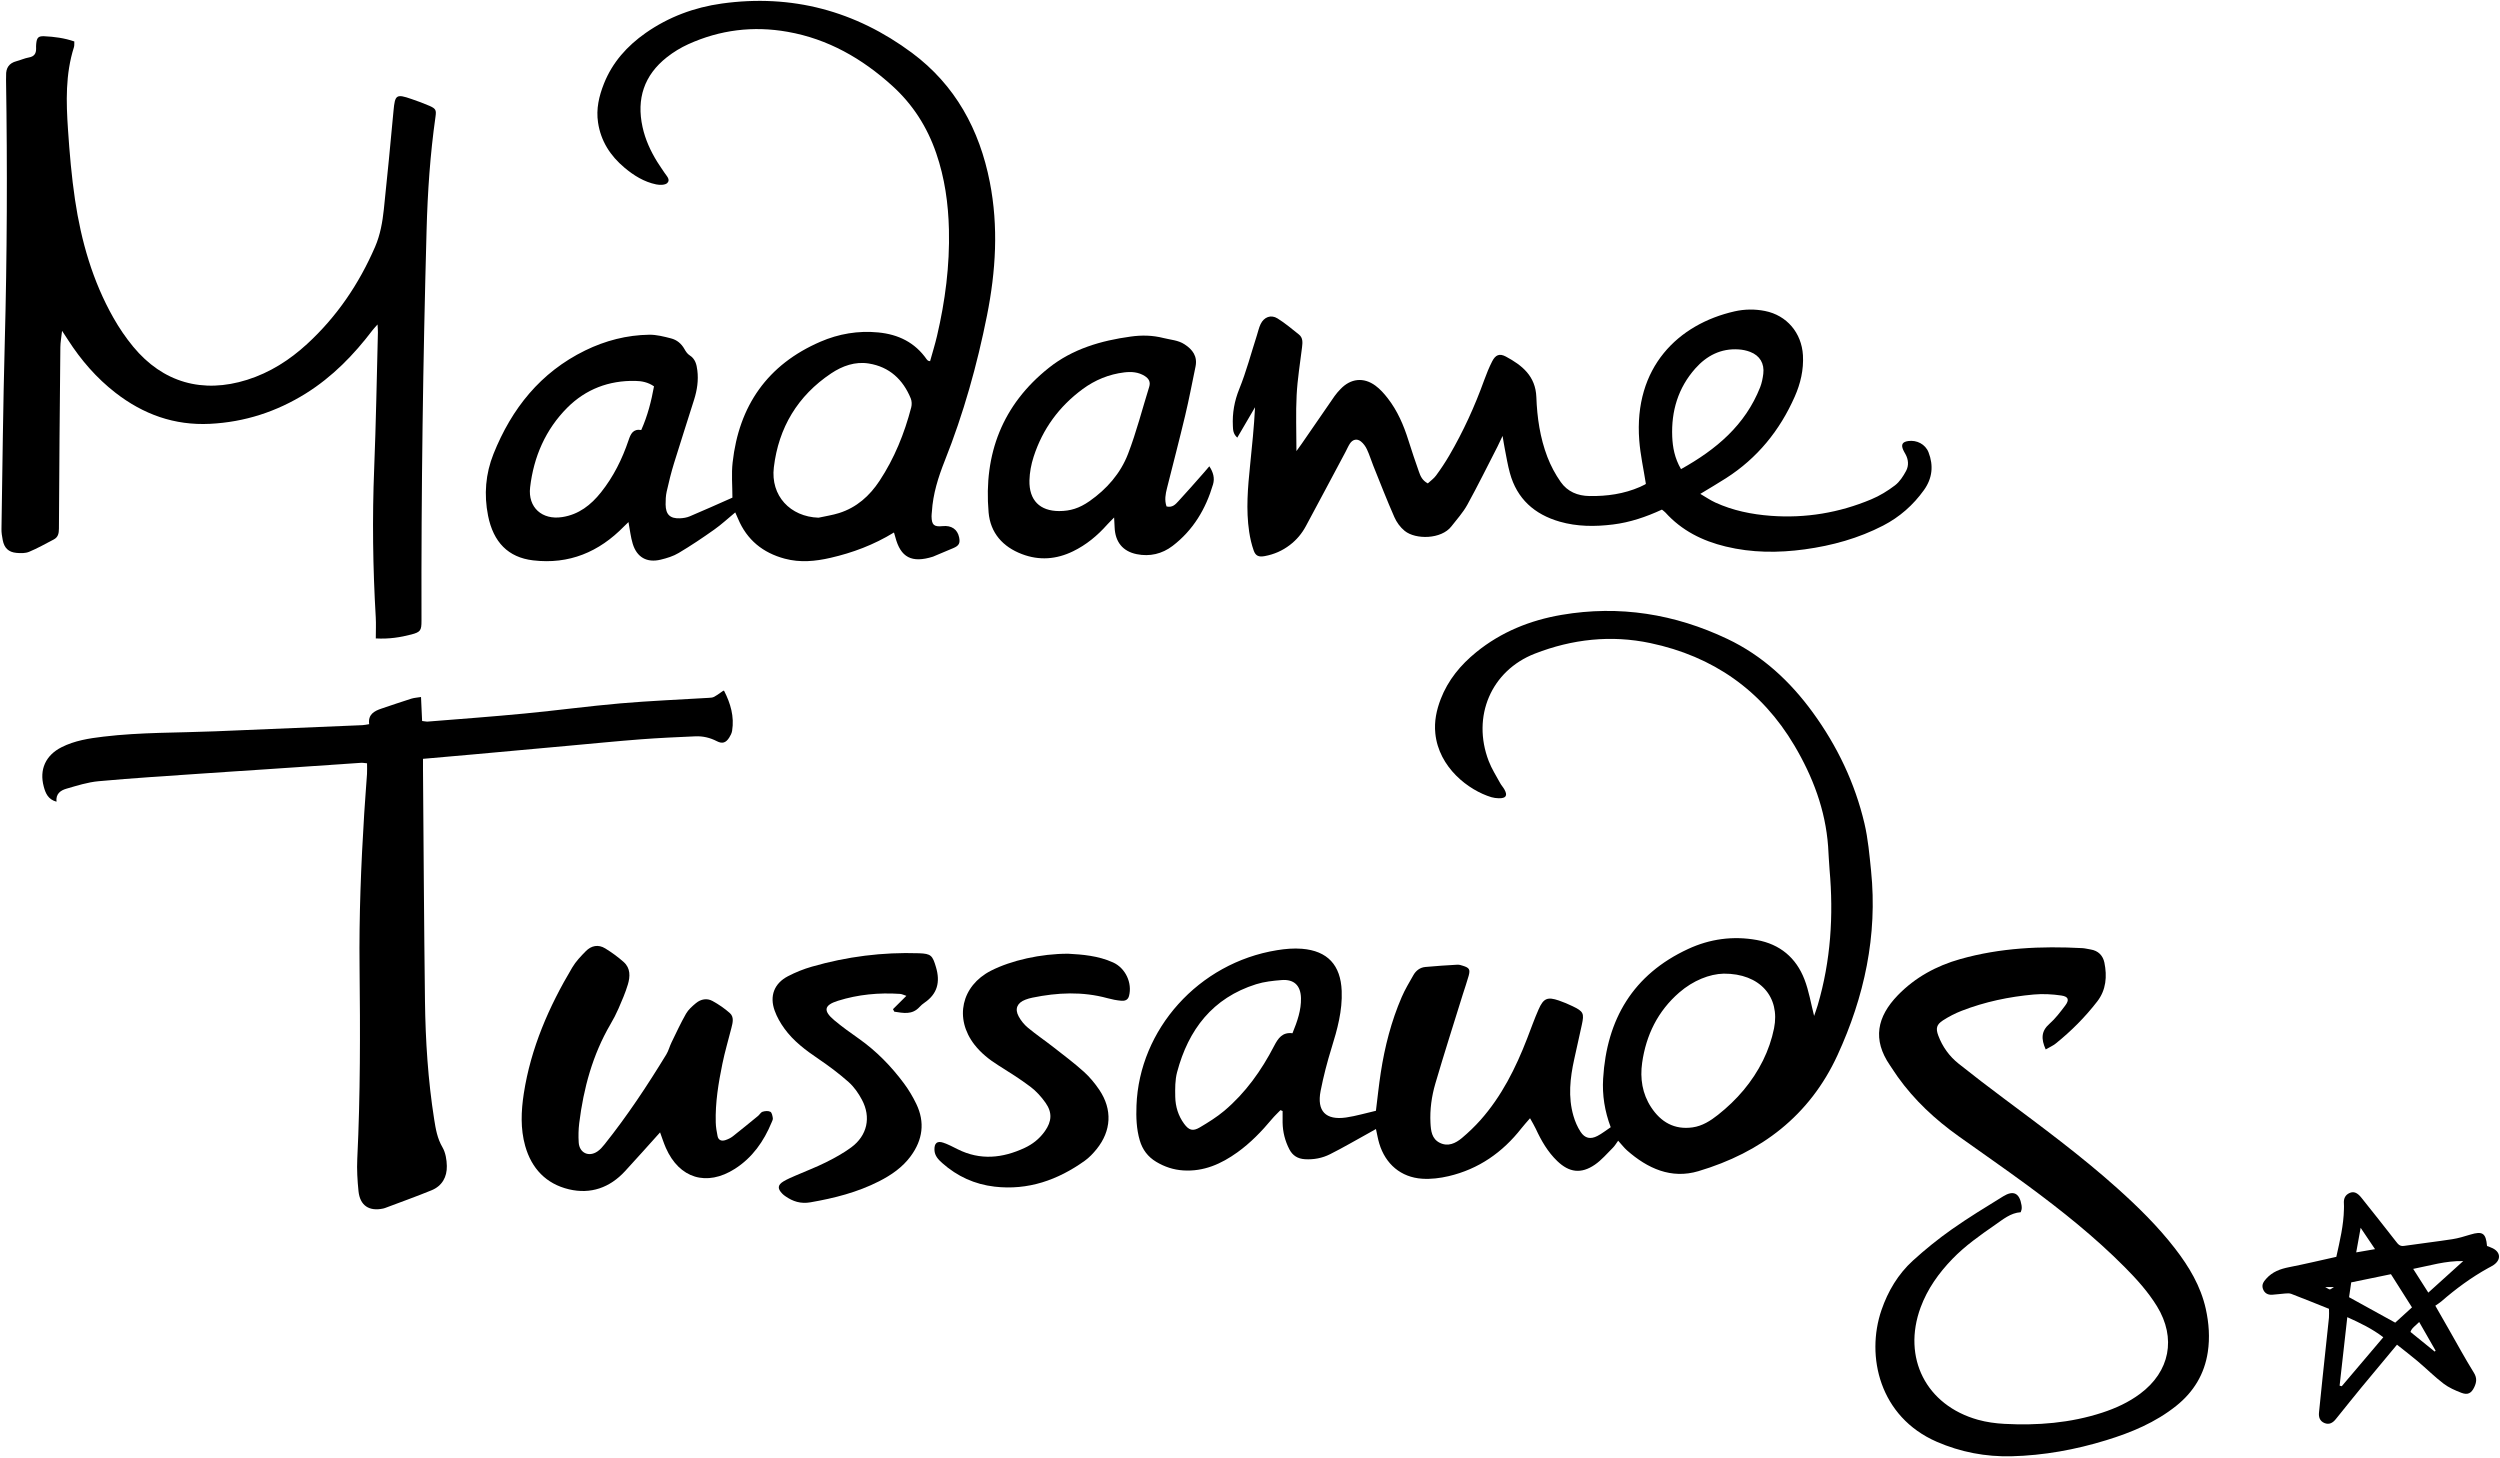 <?xml version="1.0" encoding="UTF-8" standalone="no"?>
<!-- Created with Inkscape (http://www.inkscape.org/) -->

<svg
   xmlns:dc="http://purl.org/dc/elements/1.1/"
   xmlns:cc="http://creativecommons.org/ns#"
   xmlns:rdf="http://www.w3.org/1999/02/22-rdf-syntax-ns#"
   xmlns:svg="http://www.w3.org/2000/svg"
   xmlns="http://www.w3.org/2000/svg"
   xmlns:sodipodi="http://sodipodi.sourceforge.net/DTD/sodipodi-0.dtd"
   xmlns:inkscape="http://www.inkscape.org/namespaces/inkscape"
   id="svg2985"
   version="1.1"
   inkscape:version="0.48.5 r10040"
   width="1000"
   height="583.167"
   xml:space="preserve"
   sodipodi:docname="secondary_8_small.pdf"><defs
     id="defs2989"><clipPath
       clipPathUnits="userSpaceOnUse"
       id="clipPath3001"><path
         d="m 0,841.89 595.276,0 L 595.276,0 0,0 0,841.89 z"
         id="path3003"
         inkscape:connector-curvature="0" /></clipPath><clipPath
       clipPathUnits="userSpaceOnUse"
       id="clipPath3011"><path
         d="m 18.425,208.778 565.335,0 0,552.566 -565.335,0 0,-552.566 z"
         id="path3013"
         inkscape:connector-curvature="0" /></clipPath><clipPath
       clipPathUnits="userSpaceOnUse"
       id="clipPath3033"><path
         d="m 0,841.89 595.276,0 L 595.276,0 0,0 0,841.89 z"
         id="path3035"
         inkscape:connector-curvature="0" /></clipPath><clipPath
       clipPathUnits="userSpaceOnUse"
       id="clipPath3211"><path
         d="m 0,0 595.276,0 0,841.89 L 0,841.89 0,0 z"
         id="path3213"
         inkscape:connector-curvature="0" /></clipPath><clipPath
       clipPathUnits="userSpaceOnUse"
       id="clipPath3247"><path
         d="m 0,0 595.276,0 0,841.89 L 0,841.89 0,0 z"
         id="path3249"
         inkscape:connector-curvature="0" /></clipPath><clipPath
       clipPathUnits="userSpaceOnUse"
       id="clipPath3259"><path
         d="m 468.64,180.301 c -1.507,-0.288 -3.049,-0.578 -3.452,-0.225 l 0,0 -2.481,-0.352 c -0.699,0.137 -2.173,0.285 -0.932,0.458 l 0,0 c -2.299,0.03 -2.352,-0.096 -4.007,-0.33 l 0,0 -2.465,0.479 c -4.244,0.175 -8.19,0.062 -12.166,-0.084 l 0,0 c -1.073,-0.006 -2.143,-0.01 -3.219,-0.015 l 0,0 c -2.793,-0.044 -5.598,-0.089 -8.408,-0.133 l 0,0 c -1.103,-0.024 -2.202,-0.05 -3.306,-0.075 l 0,0 c -10.203,0.768 -27.493,0.196 -39.787,-0.301 l 0,0 c -2.051,0.067 -4.1,0.137 -6.099,0.253 l 0,0 -0.943,0.527 c -0.207,0.389 -1.71,0.094 -3.25,-0.202 l 0,0 c -1.507,-0.288 -3.05,-0.578 -3.451,-0.225 l 0,0 -2.482,-0.352 c -0.699,0.137 -2.172,0.285 -0.932,0.458 l 0,0 c -2.299,0.03 -2.352,-0.096 -4.007,-0.33 l 0,0 -2.465,0.479 c -5.143,0.212 -9.854,0.006 -14.706,-0.178 l 0,0 c -6.315,0.269 -12.593,0.432 -18.638,0.17 l 0,0 c -7.757,0.202 -17.407,-0.019 -26.017,-0.317 l 0,0 c -1.235,0 -3.023,-0.001 -5.24,-0.001 l 0,0 c 0,-0.06 10e-4,-0.131 0.002,-0.191 l 0,0 c -2.571,-0.1 -4.983,-0.201 -7.112,-0.291 l 0,0 c -8.034,-0.529 -16.671,-0.166 -25.395,0.253 l 0,0 c 10e-4,0.162 0.003,0.319 0.005,0.481 l 0,0 c -2.396,0.002 -4.802,0.003 -7.216,0.004 l 0,0 c -1.085,-0.004 -2.176,-0.009 -3.265,-0.014 l 0,0 c -6.734,0.253 -13.401,0.343 -19.758,-0.125 l 0,0 c -0.581,0.109 -2.087,-0.136 -2.075,-0.224 l 0,0 -18.55,0.109 c 0,0 -2.722,-0.001 -7.151,-0.002 l 0,0 c 0.001,-0.136 0.003,-0.291 0.004,-0.433 l 0,0 c -4.571,0.045 -9.068,0.153 -13.408,0.404 l 0,0 -0.943,0.527 c -0.207,0.389 -1.71,0.094 -3.25,-0.202 l 0,0 c -1.507,-0.288 -3.05,-0.578 -3.451,-0.225 l 0,0 -2.481,-0.352 c -0.7,0.137 -2.173,0.285 -0.933,0.458 l 0,0 c -2.299,0.03 -2.352,-0.096 -4.007,-0.33 l 0,0 -2.465,0.479 c -4.877,0.2 -9.361,0.025 -13.949,-0.15 l 0,0 c -3.932,-0.15 -7.941,-0.301 -12.341,-0.214 l 0,0 c -11.45,0.976 -33.003,0.079 -45.421,-0.444 l 0,0 c -8.56,-0.564 -17.804,-0.115 -27.11,0.335 l 0,0 c -9.672,0.467 -19.412,0.935 -28.519,0.264 l 0,0 c -0.581,0.109 -2.086,-0.136 -2.074,-0.224 l 0,0 -18.551,0.109 c 0,0 -2.722,-0.001 -7.151,-0.002 l 0,0 c 0.021,-2.161 0.048,-4.936 0.078,-8.027 l 0,0 c 0.029,-0.947 0.059,-1.941 0.091,-2.962 l 0,0 c 0.045,-0.986 0.091,-1.998 0.138,-3.012 l 0,0 c 0.221,-4.056 0.593,-8.149 1.223,-10.857 l 0,0 c 0.652,-2.797 1.58,-4.091 2.895,-2.369 l 0,0 0,-1.142 8.831,0 c -23.117,-3.009 4.033,-4.15 4.033,-4.15 l 0,0 c 17.784,-1.111 26.968,0.352 48.142,0.743 l 0,0 c 18.61,-0.253 23.547,-1.228 42.838,-0.832 l 0,0 c 9.202,-0.079 19.021,0.146 28.014,0.263 l 0,0 c -0.118,-0.017 -0.252,-0.037 -0.36,-0.052 l 0,0 0.434,0.052 -0.074,0 c 2.224,0.395 5.338,0.382 8.525,0.368 l 0,0 c 2.927,-0.012 5.918,-0.025 8.337,0.28 l 0,0 1.958,-0.43 c 1.739,0.218 3.783,0.365 5.531,0.132 l 0,0 -0.109,-0.125 c 2.601,0.326 5.532,0.132 6.825,0.295 l 0,0 -0.106,-0.126 3.157,0.055 -0.54,-0.179 c 4.532,0.346 9.203,0.369 13.325,0.211 l 0,0 -0.344,0.521 c 3.805,-0.251 6.554,-0.191 9.105,-0.098 l 0,0 c 3.713,-0.755 11.392,-1.078 11.392,-1.078 l 0,0 c 17.784,-1.111 26.968,0.352 48.142,0.743 l 0,0 c 18.61,-0.253 23.546,-1.228 42.837,-0.832 l 0,0 c 0.201,-0.001 0.407,-0.001 0.612,-0.001 l 0,0 c 0.183,0.001 0.366,0.001 0.546,0 l 0,0 c 14.587,-0.805 23.521,0.137 39.169,0.645 l 0,0 c 0.407,0.007 0.801,0.022 1.198,0.035 l 0,0 c 1.264,0.039 2.577,0.073 3.935,0.104 l 0,0 1.375,-0.302 c 1.739,0.218 3.783,0.365 5.531,0.132 l 0,0 -0.109,-0.125 c 0.94,0.118 1.921,0.167 2.855,0.19 l 0,0 c 12.927,-0.359 18.969,-1.015 35.403,-0.678 l 0,0 c 9.203,-0.079 19.022,0.146 28.014,0.263 l 0,0 c -0.117,-0.017 -0.252,-0.037 -0.36,-0.052 l 0,0 0.435,0.052 -0.075,0 c 2.224,0.395 5.338,0.382 8.525,0.368 l 0,0 c 2.928,-0.012 5.919,-0.025 8.338,0.28 l 0,0 1.957,-0.43 c 1.74,0.218 3.784,0.365 5.532,0.132 l 0,0 -0.109,-0.125 c 2.601,0.326 5.531,0.132 6.824,0.295 l 0,0 -0.106,-0.126 3.157,0.055 -0.54,-0.179 c 4.533,0.346 9.204,0.369 13.326,0.211 l 0,0 -0.345,0.521 c 4.265,-0.283 7.22,-0.175 10.035,-0.067 l 0,0 c 2.999,0.115 5.84,0.23 9.94,-0.126 l 0,0 -0.109,-0.127 c 5.07,0.694 9.067,0.449 13.115,0.204 l 0,0 c 3.97,-0.24 7.989,-0.481 13.116,0.166 l 0,0 c -1.289,-0.163 0.556,-0.27 0.45,-0.396 l 0,0 1.402,0.043 c 0.728,0.015 1.453,0.029 2.168,0.045 l 0,0 c 1.597,0.03 3.128,0.067 4.508,0.115 l 0,0 c 2.762,0.097 4.906,0.245 5.761,0.502 l 0,0 c -0.218,0.653 -0.49,1.075 -0.829,1.292 l 0,0 c 0.021,3.442 0.487,2.652 1.085,2.949 l 0,0 c -0.34,0.095 -0.581,0.966 -0.741,2.106 l 0,0 c -0.034,0.282 -0.07,0.588 -0.108,0.907 l 0,0 c -0.025,0.284 -0.05,0.581 -0.077,0.887 l 0,0 c -0.043,0.437 -0.068,0.896 -0.079,1.343 l 0,0 0.264,-0.824 -0.233,5.124 -1.285,-1.005 c 0.37,2.716 1.568,0.691 1.257,3.292 l 0,0 -1.065,-0.031 c 0.105,1.877 0.561,3.369 1.088,4.844 l 0,0 c 0.135,0.369 0.269,0.737 0.405,1.109 l 0,0 c 0.137,0.387 0.274,0.66 0.406,1.403 l 0,0 c 0.264,1.287 0.512,2.729 0.709,4.383 l 0,0 c 0.013,1.143 0.028,2.29 0.041,3.457 l 0,0 c -2.396,0.002 -4.802,0.003 -7.217,0.004 l 0,0 c -2.193,-0.009 -4.395,-0.019 -6.602,-0.029 l 0,0 c -2.793,-0.044 -5.598,-0.089 -8.408,-0.133 l 0,0 c -5.62,-0.127 -11.26,-0.254 -16.844,-0.38 l 0,0 c -11.172,-0.233 -22.138,-0.335 -32.348,0.257 l 0,0 -0.943,0.527 c -0.071,0.133 -0.295,0.186 -0.62,0.186 l 0,0 c -0.623,0 -1.618,-0.194 -2.63,-0.388"
         id="path3261"
         inkscape:connector-curvature="0" /></clipPath><clipPath
       clipPathUnits="userSpaceOnUse"
       id="clipPath3279"><path
         d="m 0,0 595.276,0 0,841.89 L 0,841.89 0,0 z"
         id="path3281"
         inkscape:connector-curvature="0" /></clipPath><clipPath
       clipPathUnits="userSpaceOnUse"
       id="clipPath3327"><path
         d="m 0,0 595.276,0 0,841.89 L 0,841.89 0,0 z"
         id="path3329"
         inkscape:connector-curvature="0" /></clipPath><clipPath
       clipPathUnits="userSpaceOnUse"
       id="clipPath3347"><path
         d="m 0,0 595.276,0 0,841.89 L 0,841.89 0,0 z"
         id="path3349"
         inkscape:connector-curvature="0" /></clipPath></defs><sodipodi:namedview
     pagecolor="#ffffff"
     bordercolor="#666666"
     borderopacity="1"
     objecttolerance="10"
     gridtolerance="10"
     guidetolerance="10"
     inkscape:pageopacity="0"
     inkscape:pageshadow="2"
     inkscape:window-width="1058"
     inkscape:window-height="1014"
     id="namedview2987"
     showgrid="false"
     fit-margin-left="0.5"
     fit-margin-bottom="0.5"
     fit-margin-top="0.5"
     fit-margin-right="0.5"
     inkscape:zoom="0.25303682"
     inkscape:cx="912.51393"
     inkscape:cy="169.91968"
     inkscape:window-x="857"
     inkscape:window-y="3"
     inkscape:window-maximized="0"
     inkscape:current-layer="g2993" /><g
     id="g2993"
     inkscape:groupmode="layer"
     inkscape:label="secondary_8_small"
     transform="matrix(1.25,0,0,-1.25,-640.13,1566.836)"><g
       id="g3027"
       transform="matrix(10.93,0,0,10.93,-5089.093,-7818.132)"><g
         id="g3029"><g
           id="g3031"
           clip-path="url(#clipPath3033)"><g
             id="g3037"
             transform="translate(559.836,796.576)"
             style="fill:#000000"><path
               d="m 0,0 c -0.058,-0.079 -0.098,-0.151 -0.154,-0.206 -0.172,-0.171 -0.332,-0.362 -0.529,-0.497 -0.402,-0.275 -0.75,-0.229 -1.1,0.107 C -2.061,-0.329 -2.25,-0.001 -2.41,0.346 -2.454,0.44 -2.509,0.529 -2.58,0.658 -2.684,0.537 -2.762,0.453 -2.832,0.363 -3.385,-0.343 -4.085,-0.832 -4.963,-1.038 -5.214,-1.097 -5.483,-1.13 -5.739,-1.113 -6.36,-1.072 -6.812,-0.685 -6.994,-0.083 -7.033,0.046 -7.055,0.18 -7.091,0.342 -7.164,0.301 -7.23,0.263 -7.297,0.226 -7.676,0.017 -8.049,-0.202 -8.436,-0.396 -8.662,-0.51 -8.913,-0.558 -9.172,-0.542 c -0.208,0.013 -0.359,0.105 -0.455,0.291 -0.126,0.245 -0.192,0.505 -0.197,0.78 -0.002,0.113 0,0.226 0,0.34 -0.021,0.008 -0.042,0.017 -0.063,0.026 -0.083,-0.087 -0.172,-0.169 -0.248,-0.26 -0.303,-0.363 -0.629,-0.7 -1.013,-0.976 -0.473,-0.339 -0.983,-0.568 -1.585,-0.529 -0.286,0.018 -0.547,0.105 -0.792,0.252 -0.243,0.146 -0.401,0.355 -0.481,0.628 -0.098,0.335 -0.109,0.676 -0.096,1.021 0.083,2.227 1.815,4.176 4.117,4.547 0.239,0.039 0.488,0.061 0.728,0.041 C -8.506,5.558 -8.124,5.14 -8.094,4.386 -8.071,3.807 -8.221,3.261 -8.391,2.715 -8.519,2.303 -8.628,1.883 -8.711,1.459 -8.827,0.865 -8.562,0.593 -7.962,0.68 c 0.293,0.043 0.579,0.13 0.87,0.196 0.048,0.386 0.086,0.753 0.142,1.117 0.117,0.761 0.307,1.504 0.613,2.212 0.096,0.223 0.223,0.432 0.343,0.644 0.075,0.132 0.194,0.222 0.346,0.237 0.313,0.03 0.628,0.049 0.943,0.067 0.052,0.003 0.107,-0.015 0.158,-0.031 0.19,-0.059 0.221,-0.107 0.17,-0.295 C -4.427,4.644 -4.492,4.466 -4.548,4.285 -4.818,3.415 -5.096,2.547 -5.352,1.673 -5.461,1.301 -5.515,0.913 -5.495,0.521 c 0.012,-0.231 0.037,-0.465 0.271,-0.582 0.243,-0.122 0.463,-0.016 0.649,0.139 0.193,0.162 0.376,0.338 0.544,0.526 0.62,0.699 1.031,1.521 1.365,2.385 0.111,0.286 0.213,0.576 0.337,0.857 0.144,0.326 0.26,0.372 0.594,0.258 0.136,-0.047 0.27,-0.103 0.4,-0.166 C -1.015,3.784 -0.99,3.73 -1.064,3.392 -1.137,3.057 -1.213,2.722 -1.286,2.387 -1.408,1.835 -1.47,1.28 -1.309,0.726 c 0.047,-0.162 0.116,-0.324 0.208,-0.465 0.126,-0.193 0.29,-0.228 0.494,-0.122 0.134,0.069 0.254,0.166 0.389,0.256 -0.177,0.471 -0.251,0.94 -0.222,1.423 0.104,1.74 0.878,3.049 2.488,3.795 C 2.683,5.908 3.362,6.002 4.059,5.876 4.737,5.753 5.209,5.358 5.454,4.723 5.585,4.385 5.643,4.019 5.737,3.653 5.771,3.755 5.811,3.861 5.843,3.969 6.225,5.269 6.309,6.595 6.189,7.939 6.169,8.164 6.163,8.39 6.147,8.615 6.07,9.683 5.699,10.658 5.161,11.568 4.202,13.19 2.776,14.182 0.942,14.569 -0.209,14.812 -1.346,14.686 -2.439,14.26 -3.72,13.761 -4.29,12.42 -3.79,11.115 c 0.086,-0.226 0.22,-0.433 0.336,-0.647 0.034,-0.064 0.086,-0.117 0.121,-0.18 0.104,-0.183 0.052,-0.267 -0.164,-0.262 -0.072,0.002 -0.146,0.011 -0.214,0.031 -0.671,0.203 -1.542,0.87 -1.642,1.869 -0.036,0.351 0.035,0.684 0.159,1.006 0.214,0.554 0.58,0.997 1.036,1.368 0.732,0.596 1.583,0.938 2.503,1.095 1.691,0.289 3.313,0.027 4.854,-0.705 C 4.224,14.203 5.036,13.449 5.7,12.536 6.415,11.553 6.931,10.473 7.21,9.291 7.317,8.837 7.357,8.365 7.405,7.898 7.597,6.006 7.208,4.214 6.421,2.503 5.606,0.73 4.182,-0.346 2.349,-0.892 1.553,-1.129 0.861,-0.813 0.26,-0.284 0.173,-0.207 0.101,-0.111 0,0 M 3.09,4.891 C 2.677,4.881 2.198,4.693 1.789,4.339 1.161,3.795 0.817,3.092 0.702,2.28 0.638,1.823 0.705,1.376 0.965,0.98 1.25,0.545 1.646,0.315 2.179,0.39 2.463,0.43 2.702,0.582 2.923,0.757 3.475,1.193 3.929,1.719 4.241,2.349 4.387,2.644 4.499,2.967 4.564,3.29 4.747,4.207 4.156,4.897 3.09,4.891 M -9.535,3.146 c 0.145,0.356 0.257,0.68 0.249,1.03 -0.009,0.368 -0.203,0.556 -0.568,0.527 -0.251,-0.02 -0.508,-0.047 -0.746,-0.122 -1.273,-0.401 -1.981,-1.326 -2.313,-2.574 -0.061,-0.23 -0.059,-0.483 -0.054,-0.725 0.006,-0.283 0.088,-0.553 0.259,-0.786 0.141,-0.192 0.256,-0.228 0.461,-0.106 0.248,0.147 0.496,0.301 0.715,0.485 0.623,0.526 1.088,1.18 1.46,1.9 0.115,0.221 0.24,0.409 0.537,0.371"
               style="fill:#000000;fill-opacity:1;fill-rule:nonzero;stroke:none"
               id="path3039"
               inkscape:connector-curvature="0" /></g><g
             id="g3041"
             transform="translate(538.634,814.383)"
             style="fill:#000000"><path
               d="m 0,0 c -0.597,-0.365 -1.211,-0.593 -1.857,-0.742 -0.446,-0.103 -0.891,-0.145 -1.34,-0.025 -0.642,0.172 -1.108,0.549 -1.368,1.169 -0.024,0.057 -0.05,0.113 -0.082,0.186 -0.212,-0.175 -0.403,-0.354 -0.616,-0.504 -0.338,-0.24 -0.683,-0.471 -1.039,-0.683 -0.159,-0.096 -0.347,-0.153 -0.53,-0.197 -0.403,-0.097 -0.696,0.069 -0.817,0.467 -0.06,0.196 -0.081,0.405 -0.124,0.634 -0.051,-0.049 -0.092,-0.087 -0.131,-0.127 -0.731,-0.75 -1.609,-1.119 -2.662,-0.994 -0.729,0.086 -1.163,0.532 -1.318,1.307 -0.123,0.619 -0.074,1.226 0.159,1.809 0.532,1.329 1.375,2.388 2.684,3.029 0.592,0.289 1.22,0.452 1.879,0.461 0.211,0.002 0.427,-0.054 0.634,-0.107 0.17,-0.043 0.303,-0.152 0.393,-0.312 0.038,-0.069 0.088,-0.144 0.153,-0.184 0.166,-0.106 0.204,-0.268 0.225,-0.44 C -5.72,4.454 -5.764,4.169 -5.851,3.891 -6.044,3.271 -6.248,2.654 -6.438,2.033 -6.523,1.758 -6.592,1.477 -6.655,1.196 -6.682,1.074 -6.687,0.945 -6.686,0.819 c 0.004,-0.293 0.129,-0.415 0.418,-0.404 0.097,0.004 0.2,0.02 0.289,0.058 0.414,0.175 0.825,0.359 1.249,0.547 0,0.347 -0.032,0.693 0.006,1.03 0.185,1.662 1.021,2.866 2.57,3.535 0.536,0.232 1.106,0.329 1.694,0.272 C 0.128,5.8 0.614,5.564 0.958,5.069 0.968,5.055 0.982,5.043 0.995,5.031 1.001,5.026 1.011,5.027 1.057,5.015 1.125,5.26 1.202,5.505 1.26,5.754 1.5,6.778 1.634,7.815 1.609,8.868 1.591,9.63 1.486,10.379 1.237,11.103 c -0.263,0.767 -0.684,1.428 -1.288,1.975 -0.882,0.798 -1.878,1.371 -3.062,1.58 -1.007,0.179 -1.98,0.059 -2.91,-0.363 -0.22,-0.1 -0.433,-0.23 -0.623,-0.379 -0.67,-0.527 -0.897,-1.219 -0.715,-2.047 0.08,-0.365 0.234,-0.701 0.43,-1.018 0.066,-0.107 0.141,-0.21 0.21,-0.316 0.061,-0.095 0.186,-0.204 0.084,-0.304 -0.063,-0.062 -0.221,-0.062 -0.326,-0.04 -0.352,0.073 -0.652,0.259 -0.925,0.488 -0.415,0.348 -0.695,0.778 -0.776,1.324 -0.06,0.397 0.028,0.773 0.173,1.138 0.248,0.624 0.678,1.102 1.222,1.484 0.672,0.47 1.424,0.749 2.229,0.861 2.05,0.284 3.912,-0.215 5.566,-1.443 1.27,-0.944 1.979,-2.248 2.28,-3.785 C 3.062,8.951 2.982,7.652 2.724,6.356 2.434,4.902 2.036,3.479 1.487,2.1 1.297,1.62 1.141,1.131 1.11,0.61 1.107,0.565 1.099,0.52 1.1,0.475 1.104,0.218 1.171,0.16 1.426,0.186 1.682,0.213 1.858,0.093 1.907,-0.14 1.943,-0.312 1.903,-0.387 1.74,-0.456 1.565,-0.529 1.391,-0.603 1.217,-0.676 1.192,-0.687 1.168,-0.7 1.142,-0.708 0.519,-0.904 0.194,-0.731 0.039,-0.134 0.031,-0.1 0.02,-0.067 0,0 m -2.209,0.433 c 0.201,0.045 0.407,0.074 0.602,0.136 0.513,0.162 0.893,0.501 1.184,0.943 C 0.013,2.173 0.306,2.898 0.505,3.663 0.526,3.744 0.523,3.846 0.492,3.923 0.264,4.48 -0.135,4.85 -0.737,4.947 -1.136,5.012 -1.51,4.877 -1.839,4.658 -2.82,4.002 -3.378,3.069 -3.517,1.909 -3.618,1.073 -3.035,0.46 -2.209,0.433 m -4.817,3.846 c -0.175,0.12 -0.358,0.156 -0.549,0.159 -0.771,0.016 -1.448,-0.243 -1.987,-0.781 -0.638,-0.639 -0.987,-1.44 -1.091,-2.336 -0.069,-0.588 0.352,-0.962 0.94,-0.87 0.486,0.075 0.841,0.354 1.136,0.725 0.364,0.457 0.62,0.973 0.806,1.524 0.061,0.183 0.131,0.341 0.372,0.3 0.186,0.417 0.294,0.842 0.373,1.279"
               style="fill:#000000;fill-opacity:1;fill-rule:nonzero;stroke:none"
               id="path3043"
               inkscape:connector-curvature="0" /></g><g
             id="g3045"
             transform="translate(523.463,811.281)"
             style="fill:#000000"><path
               d="M 0,0 C 0,0.222 0.01,0.42 -0.001,0.616 -0.086,2.07 -0.106,3.523 -0.047,4.979 0.006,6.306 0.028,7.634 0.062,8.962 0.064,9.023 0.057,9.083 0.051,9.192 -0.017,9.115 -0.057,9.074 -0.092,9.029 -0.642,8.304 -1.269,7.659 -2.047,7.173 -2.906,6.637 -3.839,6.334 -4.854,6.283 -5.896,6.231 -6.808,6.561 -7.622,7.193 -8.177,7.624 -8.631,8.149 -9.01,8.739 -9.057,8.812 -9.106,8.885 -9.185,9.006 -9.207,8.808 -9.234,8.668 -9.235,8.527 -9.253,6.756 -9.268,4.985 -9.277,3.214 -9.278,3.073 -9.301,2.964 -9.429,2.897 -9.667,2.773 -9.902,2.639 -10.15,2.536 -10.261,2.49 -10.4,2.493 -10.523,2.505 c -0.232,0.022 -0.355,0.145 -0.399,0.373 -0.02,0.106 -0.039,0.215 -0.037,0.322 0.029,1.816 0.047,3.632 0.096,5.448 0.069,2.566 0.078,5.132 0.038,7.699 -0.001,0.045 0.004,0.09 0.002,0.135 -0.008,0.219 0.085,0.361 0.303,0.418 0.122,0.032 0.239,0.087 0.362,0.109 0.157,0.027 0.216,0.114 0.213,0.262 -10e-4,0.045 -0.002,0.09 0.003,0.135 0.017,0.181 0.06,0.232 0.232,0.225 0.297,-0.014 0.591,-0.052 0.884,-0.153 -0.003,-0.064 0.004,-0.119 -0.011,-0.167 -0.252,-0.792 -0.229,-1.606 -0.174,-2.418 0.046,-0.684 0.104,-1.37 0.205,-2.048 0.181,-1.212 0.515,-2.382 1.124,-3.457 0.168,-0.297 0.363,-0.584 0.58,-0.847 0.868,-1.051 2.033,-1.38 3.336,-0.969 0.668,0.211 1.243,0.579 1.754,1.048 0.872,0.8 1.52,1.759 1.99,2.842 0.153,0.354 0.218,0.727 0.258,1.103 0.102,0.961 0.194,1.923 0.283,2.885 0.043,0.467 0.079,0.498 0.526,0.343 C 1.224,15.731 1.403,15.667 1.576,15.591 1.759,15.509 1.775,15.467 1.748,15.274 1.591,14.173 1.517,13.065 1.487,11.954 1.383,8.141 1.328,4.328 1.338,0.514 1.339,0.235 1.308,0.186 1.042,0.116 0.719,0.032 0.391,-0.021 0,0"
               style="fill:#000000;fill-opacity:1;fill-rule:nonzero;stroke:none"
               id="path3047"
               inkscape:connector-curvature="0" /></g><g
             id="g3049"
             transform="translate(561.118,815.053)"
             style="fill:#000000"><path
               d="M 0,0 C -0.468,-0.216 -0.937,-0.375 -1.434,-0.436 -1.958,-0.501 -2.482,-0.5 -2.993,-0.353 -3.73,-0.141 -4.245,0.313 -4.452,1.071 -4.516,1.305 -4.555,1.546 -4.602,1.785 -4.623,1.889 -4.638,1.995 -4.666,2.157 -4.732,2.018 -4.771,1.93 -4.815,1.844 -5.108,1.274 -5.391,0.699 -5.7,0.138 c -0.125,-0.226 -0.305,-0.424 -0.465,-0.63 -0.293,-0.379 -1.046,-0.392 -1.367,-0.131 -0.128,0.103 -0.237,0.253 -0.303,0.405 -0.218,0.495 -0.414,1 -0.616,1.502 -0.064,0.159 -0.113,0.325 -0.186,0.479 -0.04,0.087 -0.102,0.173 -0.176,0.232 -0.116,0.092 -0.242,0.061 -0.324,-0.064 -0.049,-0.075 -0.084,-0.16 -0.126,-0.239 -0.387,-0.725 -0.771,-1.451 -1.161,-2.174 -0.116,-0.217 -0.27,-0.402 -0.469,-0.554 -0.221,-0.169 -0.464,-0.275 -0.735,-0.325 -0.172,-0.032 -0.267,10e-4 -0.324,0.162 -0.063,0.177 -0.105,0.364 -0.133,0.55 -0.097,0.649 -0.039,1.298 0.027,1.946 0.057,0.563 0.116,1.125 0.145,1.7 -0.17,-0.291 -0.34,-0.582 -0.52,-0.89 -0.125,0.112 -0.124,0.233 -0.129,0.343 -0.018,0.374 0.043,0.725 0.187,1.081 0.206,0.508 0.346,1.043 0.515,1.567 0.036,0.112 0.06,0.229 0.11,0.333 0.099,0.207 0.303,0.286 0.495,0.166 0.221,-0.137 0.422,-0.308 0.626,-0.47 0.123,-0.098 0.108,-0.237 0.092,-0.375 -0.057,-0.466 -0.134,-0.931 -0.158,-1.399 -0.028,-0.529 -0.006,-1.061 -0.006,-1.64 0.062,0.087 0.107,0.146 0.149,0.207 0.322,0.468 0.644,0.937 0.968,1.404 0.051,0.074 0.113,0.141 0.175,0.206 0.295,0.31 0.675,0.354 1.022,0.098 0.136,-0.1 0.253,-0.232 0.357,-0.366 0.287,-0.368 0.468,-0.79 0.607,-1.233 0.097,-0.309 0.201,-0.617 0.309,-0.923 0.044,-0.127 0.098,-0.253 0.259,-0.339 0.08,0.075 0.177,0.141 0.242,0.231 0.139,0.189 0.269,0.385 0.387,0.587 0.411,0.704 0.747,1.442 1.023,2.208 0.068,0.187 0.143,0.372 0.233,0.548 0.097,0.189 0.214,0.239 0.401,0.139 0.475,-0.255 0.869,-0.57 0.892,-1.186 0.021,-0.597 0.108,-1.19 0.322,-1.751 0.099,-0.258 0.233,-0.51 0.392,-0.736 0.197,-0.28 0.492,-0.406 0.843,-0.41 0.512,-0.008 1.008,0.062 1.48,0.268 0.05,0.022 0.098,0.046 0.146,0.071 0.015,0.008 0.027,0.023 0.023,0.02 C -0.538,1.188 -0.632,1.604 -0.664,2.023 -0.829,4.174 0.482,5.431 2.127,5.804 2.42,5.87 2.721,5.874 3.017,5.815 3.655,5.688 4.089,5.176 4.128,4.519 4.152,4.094 4.057,3.691 3.888,3.308 3.45,2.316 2.793,1.506 1.875,0.919 1.641,0.769 1.401,0.629 1.123,0.46 1.287,0.364 1.419,0.273 1.563,0.207 2.078,-0.029 2.627,-0.14 3.187,-0.182 4.204,-0.258 5.188,-0.094 6.127,0.3 6.374,0.403 6.61,0.547 6.823,0.71 6.96,0.815 7.064,0.977 7.148,1.133 7.231,1.289 7.218,1.466 7.128,1.627 7.106,1.667 7.082,1.705 7.064,1.746 6.994,1.903 7.039,1.982 7.21,2.007 7.46,2.043 7.712,1.915 7.805,1.677 7.956,1.289 7.917,0.916 7.671,0.572 7.355,0.131 6.959,-0.218 6.476,-0.468 5.754,-0.841 4.982,-1.054 4.181,-1.164 3.406,-1.27 2.632,-1.267 1.866,-1.081 1.183,-0.916 0.579,-0.614 0.101,-0.085 0.077,-0.059 0.047,-0.039 0,0 M 0.558,1.185 C 1.592,1.761 2.437,2.473 2.875,3.581 2.924,3.706 2.95,3.842 2.967,3.975 3.004,4.277 2.866,4.509 2.584,4.617 2.476,4.659 2.358,4.683 2.243,4.69 1.726,4.723 1.31,4.507 0.977,4.132 0.473,3.564 0.27,2.883 0.301,2.134 0.315,1.821 0.37,1.509 0.558,1.185"
               style="fill:#000000;fill-opacity:1;fill-rule:nonzero;stroke:none"
               id="path3051"
               inkscape:connector-curvature="0" /></g><g
             id="g3053"
             transform="translate(524.845,807.756)"
             style="fill:#000000"><path
               d="m 0,0 c 0,-0.124 -0.001,-0.222 0,-0.32 0.018,-2.259 0.03,-4.519 0.058,-6.777 0.015,-1.157 0.089,-2.311 0.269,-3.455 0.045,-0.284 0.091,-0.563 0.244,-0.823 0.09,-0.155 0.123,-0.361 0.127,-0.545 0.007,-0.322 -0.139,-0.585 -0.446,-0.711 -0.451,-0.185 -0.91,-0.348 -1.365,-0.52 -0.017,-0.006 -0.035,-0.012 -0.052,-0.015 -0.413,-0.089 -0.679,0.087 -0.723,0.507 -0.032,0.313 -0.051,0.632 -0.036,0.946 0.091,1.87 0.087,3.74 0.067,5.611 -0.017,1.5 0.043,2.999 0.136,4.496 0.024,0.388 0.056,0.775 0.082,1.163 0.006,0.097 0.001,0.196 0.001,0.312 -0.063,0.006 -0.123,0.018 -0.182,0.014 -0.919,-0.061 -1.838,-0.126 -2.758,-0.188 -0.631,-0.043 -1.262,-0.081 -1.892,-0.126 -1.009,-0.07 -2.02,-0.132 -3.027,-0.224 -0.319,-0.029 -0.634,-0.13 -0.945,-0.22 -0.167,-0.048 -0.314,-0.148 -0.288,-0.38 -0.25,0.067 -0.323,0.255 -0.373,0.442 -0.135,0.502 0.057,0.918 0.521,1.153 0.385,0.195 0.805,0.26 1.228,0.31 1.087,0.13 2.182,0.111 3.274,0.156 1.435,0.058 2.871,0.119 4.306,0.18 0.061,0.002 0.122,0.018 0.198,0.029 -0.038,0.284 0.146,0.385 0.363,0.457 0.29,0.098 0.58,0.197 0.873,0.29 0.083,0.026 0.175,0.03 0.282,0.048 C -0.047,1.568 -0.037,1.346 -0.026,1.108 0.043,1.101 0.094,1.087 0.144,1.091 1.089,1.167 2.035,1.236 2.979,1.327 3.914,1.416 4.845,1.543 5.78,1.624 6.644,1.698 7.51,1.734 8.376,1.786 8.51,1.794 8.51,1.794 8.792,1.995 8.801,1.993 8.814,1.994 8.817,1.989 9.004,1.621 9.118,1.238 9.05,0.82 9.039,0.751 9.004,0.683 8.966,0.623 8.869,0.469 8.764,0.433 8.602,0.517 8.403,0.62 8.194,0.668 7.975,0.659 7.443,0.636 6.911,0.612 6.38,0.572 5.668,0.517 4.958,0.446 4.248,0.382 3.313,0.297 2.377,0.212 1.442,0.127 0.974,0.085 0.506,0.045 0,0"
               style="fill:#000000;fill-opacity:1;fill-rule:nonzero;stroke:none"
               id="path3055"
               inkscape:connector-curvature="0" /></g><g
             id="g3057"
             transform="translate(572.353,799.248)"
             style="fill:#000000"><path
               d="M 0,0 C -0.138,0.311 -0.132,0.537 0.109,0.749 0.283,0.902 0.427,1.094 0.569,1.281 0.698,1.45 0.67,1.548 0.456,1.579 0.19,1.618 -0.085,1.632 -0.352,1.608 -1.073,1.543 -1.78,1.395 -2.458,1.132 -2.65,1.058 -2.837,0.961 -3.01,0.849 -3.196,0.728 -3.223,0.616 -3.145,0.407 c 0.123,-0.329 0.323,-0.607 0.597,-0.825 0.431,-0.342 0.868,-0.679 1.31,-1.008 1.136,-0.849 2.278,-1.692 3.336,-2.64 0.606,-0.543 1.186,-1.113 1.686,-1.759 0.412,-0.533 0.754,-1.102 0.903,-1.77 0.092,-0.419 0.123,-0.842 0.059,-1.265 -0.097,-0.645 -0.414,-1.167 -0.923,-1.574 -0.61,-0.488 -1.316,-0.782 -2.054,-1.008 -0.902,-0.277 -1.825,-0.445 -2.769,-0.469 -0.757,-0.018 -1.491,0.121 -2.19,0.425 -1.675,0.729 -2.08,2.506 -1.618,3.855 0.191,0.557 0.487,1.053 0.921,1.449 0.359,0.327 0.741,0.635 1.138,0.915 0.487,0.343 0.997,0.653 1.504,0.966 0.303,0.187 0.48,0.094 0.538,-0.262 0.006,-0.035 0.007,-0.072 0.004,-0.108 -0.003,-0.026 -0.015,-0.05 -0.029,-0.095 -0.297,-0.02 -0.518,-0.21 -0.754,-0.373 -0.438,-0.304 -0.874,-0.61 -1.247,-0.996 -0.399,-0.414 -0.728,-0.874 -0.929,-1.418 -0.543,-1.475 0.162,-2.865 1.678,-3.289 0.25,-0.07 0.514,-0.106 0.773,-0.12 0.972,-0.052 1.931,0.024 2.863,0.327 0.398,0.13 0.774,0.302 1.111,0.553 0.875,0.651 1.065,1.632 0.496,2.562 -0.262,0.426 -0.595,0.795 -0.946,1.148 -0.875,0.881 -1.843,1.653 -2.84,2.388 -0.669,0.492 -1.353,0.965 -2.029,1.448 -0.681,0.486 -1.288,1.05 -1.776,1.734 -0.079,0.11 -0.15,0.226 -0.227,0.337 -0.521,0.757 -0.377,1.424 0.229,2.051 0.507,0.523 1.131,0.863 1.831,1.06 1.17,0.33 2.367,0.384 3.573,0.32 C 1.154,2.961 1.234,2.939 1.314,2.927 1.539,2.892 1.676,2.748 1.719,2.541 1.8,2.139 1.771,1.744 1.509,1.405 1.154,0.946 0.746,0.536 0.294,0.173 0.213,0.108 0.113,0.066 0,0"
               style="fill:#000000;fill-opacity:1;fill-rule:nonzero;stroke:none"
               id="path3059"
               inkscape:connector-curvature="0" /></g><g
             id="g3061"
             transform="translate(531.786,796.82)"
             style="fill:#000000"><path
               d="m 0,0 c -0.348,-0.387 -0.683,-0.764 -1.025,-1.135 -0.446,-0.485 -1.006,-0.683 -1.643,-0.532 -0.668,0.159 -1.094,0.608 -1.281,1.27 -0.142,0.506 -0.119,1.021 -0.041,1.533 0.206,1.332 0.735,2.543 1.419,3.691 0.104,0.176 0.251,0.33 0.396,0.477 0.162,0.166 0.368,0.206 0.569,0.082 0.191,-0.117 0.375,-0.251 0.542,-0.4 C -0.863,4.807 -0.874,4.561 -0.943,4.33 -1.015,4.089 -1.117,3.856 -1.217,3.625 -1.285,3.468 -1.365,3.315 -1.452,3.167 -1.976,2.271 -2.24,1.292 -2.367,0.27 -2.39,0.083 -2.394,-0.109 -2.382,-0.298 c 0.02,-0.303 0.293,-0.433 0.546,-0.262 0.081,0.054 0.149,0.132 0.21,0.209 0.666,0.834 1.254,1.723 1.809,2.633 0.065,0.107 0.095,0.234 0.15,0.347 0.138,0.283 0.27,0.571 0.426,0.844 0.069,0.121 0.184,0.222 0.294,0.313 0.142,0.116 0.32,0.15 0.483,0.06 C 1.715,3.748 1.888,3.629 2.041,3.494 2.172,3.378 2.127,3.21 2.089,3.06 2.001,2.71 1.897,2.364 1.825,2.011 1.709,1.445 1.614,0.874 1.63,0.292 1.633,0.158 1.656,0.023 1.683,-0.109 c 0.025,-0.124 0.12,-0.154 0.229,-0.118 0.076,0.025 0.153,0.061 0.216,0.11 C 2.376,0.078 2.62,0.278 2.864,0.478 2.913,0.517 2.948,0.587 3.002,0.604 3.072,0.627 3.168,0.635 3.228,0.603 3.274,0.58 3.29,0.484 3.301,0.418 3.307,0.378 3.283,0.331 3.265,0.29 3.036,-0.265 2.702,-0.741 2.189,-1.068 1.364,-1.594 0.563,-1.349 0.169,-0.454 0.104,-0.306 0.056,-0.151 0,0"
               style="fill:#000000;fill-opacity:1;fill-rule:nonzero;stroke:none"
               id="path3063"
               inkscape:connector-curvature="0" /></g><g
             id="g3065"
             transform="translate(546.614,815.145)"
             style="fill:#000000"><path
               d="M 0,0 C 0.177,-0.041 0.264,0.065 0.347,0.154 0.593,0.418 0.828,0.691 1.068,0.961 1.126,1.027 1.183,1.095 1.253,1.176 1.37,0.997 1.414,0.826 1.361,0.646 1.149,-0.073 0.78,-0.694 0.177,-1.155 c -0.309,-0.236 -0.67,-0.319 -1.05,-0.242 -0.414,0.084 -0.63,0.362 -0.647,0.783 -0.003,0.08 -0.008,0.16 -0.015,0.291 -0.088,-0.091 -0.149,-0.149 -0.206,-0.212 -0.285,-0.321 -0.61,-0.59 -0.997,-0.778 -0.487,-0.237 -0.988,-0.276 -1.496,-0.082 -0.563,0.214 -0.924,0.621 -0.976,1.222 -0.147,1.71 0.405,3.15 1.763,4.231 0.695,0.554 1.529,0.797 2.4,0.916 C -0.724,5.019 -0.41,5.013 -0.084,4.93 0.123,4.877 0.338,4.87 0.525,4.748 0.764,4.594 0.911,4.395 0.848,4.093 0.749,3.617 0.659,3.138 0.546,2.665 0.377,1.955 0.192,1.248 0.014,0.539 -0.03,0.364 -0.065,0.187 0,0 m -3.142,-0.135 c 0.324,0.001 0.585,0.08 0.885,0.289 0.508,0.355 0.911,0.815 1.131,1.388 0.245,0.638 0.414,1.305 0.618,1.959 0.046,0.146 -0.012,0.243 -0.13,0.318 -0.185,0.117 -0.388,0.131 -0.6,0.106 C -1.687,3.87 -2.093,3.703 -2.455,3.437 -3.145,2.929 -3.629,2.268 -3.892,1.453 -3.963,1.233 -4.008,0.995 -4.014,0.764 -4.028,0.18 -3.708,-0.135 -3.142,-0.135"
               style="fill:#000000;fill-opacity:1;fill-rule:nonzero;stroke:none"
               id="path3067"
               inkscape:connector-curvature="0" /></g><g
             id="g3069"
             transform="translate(543.736,802.05)"
             style="fill:#000000"><path
               d="M 0,0 C 0.407,-0.022 0.875,-0.057 1.312,-0.255 1.674,-0.418 1.88,-0.854 1.779,-1.238 1.745,-1.364 1.647,-1.385 1.548,-1.376 1.414,-1.364 1.28,-1.338 1.15,-1.302 c -0.732,0.201 -1.465,0.167 -2.199,0.016 -0.07,-0.014 -0.14,-0.034 -0.207,-0.06 -0.238,-0.091 -0.317,-0.267 -0.195,-0.49 0.067,-0.124 0.163,-0.242 0.272,-0.332 0.243,-0.201 0.505,-0.379 0.753,-0.573 0.299,-0.233 0.603,-0.462 0.884,-0.715 C 0.63,-3.611 0.783,-3.797 0.913,-3.99 1.296,-4.562 1.263,-5.184 0.831,-5.72 0.729,-5.846 0.614,-5.968 0.484,-6.061 c -0.789,-0.564 -1.659,-0.872 -2.641,-0.758 -0.579,0.067 -1.093,0.3 -1.531,0.69 -0.115,0.102 -0.223,0.213 -0.229,0.384 -0.007,0.199 0.078,0.276 0.264,0.211 0.144,-0.05 0.281,-0.122 0.418,-0.191 0.66,-0.33 1.311,-0.261 1.956,0.039 0.241,0.112 0.444,0.275 0.598,0.495 0.199,0.283 0.218,0.543 0.016,0.828 -0.123,0.175 -0.273,0.341 -0.443,0.469 -0.302,0.228 -0.624,0.429 -0.945,0.631 -0.262,0.165 -0.5,0.354 -0.692,0.6 -0.597,0.769 -0.384,1.723 0.482,2.166 C -1.671,-0.195 -0.801,0.002 0,0"
               style="fill:#000000;fill-opacity:1;fill-rule:nonzero;stroke:none"
               id="path3071"
               inkscape:connector-curvature="0" /></g><g
             id="g3073"
             transform="translate(538.605,800.427)"
             style="fill:#000000"><path
               d="M 0,0 C 0.124,0.123 0.248,0.246 0.392,0.39 0.317,0.414 0.263,0.443 0.207,0.447 -0.412,0.488 -1.021,0.431 -1.613,0.245 -2.02,0.117 -2.05,-0.047 -1.717,-0.326 -1.489,-0.517 -1.246,-0.69 -1.002,-0.862 -0.487,-1.225 -0.053,-1.67 0.321,-2.173 0.46,-2.36 0.582,-2.565 0.683,-2.775 0.942,-3.314 0.87,-3.827 0.519,-4.304 0.277,-4.633 -0.05,-4.857 -0.407,-5.039 c -0.634,-0.323 -1.312,-0.495 -2.01,-0.616 -0.286,-0.05 -0.515,0.025 -0.736,0.18 -0.03,0.02 -0.058,0.044 -0.084,0.069 -0.151,0.152 -0.144,0.259 0.036,0.367 0.108,0.064 0.226,0.113 0.342,0.164 0.297,0.13 0.603,0.245 0.893,0.39 0.257,0.128 0.514,0.269 0.744,0.439 0.469,0.345 0.587,0.882 0.312,1.395 -0.1,0.189 -0.23,0.375 -0.388,0.516 -0.275,0.245 -0.573,0.467 -0.878,0.675 -0.377,0.255 -0.739,0.524 -1.006,0.896 -0.115,0.159 -0.216,0.336 -0.282,0.52 -0.155,0.43 -0.014,0.798 0.388,1.008 0.223,0.116 0.461,0.212 0.703,0.281 1.022,0.294 2.067,0.428 3.132,0.392 C 1.116,1.625 1.158,1.571 1.259,1.229 1.387,0.797 1.303,0.449 0.922,0.189 0.87,0.153 0.82,0.112 0.778,0.065 0.56,-0.176 0.298,-0.111 0.039,-0.074 0.026,-0.049 0.013,-0.025 0,0"
               style="fill:#000000;fill-opacity:1;fill-rule:nonzero;stroke:none"
               id="path3075"
               inkscape:connector-curvature="0" /></g><g
             id="g3077"
             transform="translate(580.647,791.654)"
             style="fill:#000000"><path
               d="M 0,0 C -0.368,0.147 -0.735,0.296 -1.105,0.438 -1.16,0.46 -1.228,0.452 -1.289,0.448 -1.415,0.439 -1.54,0.419 -1.666,0.412 c -0.133,-0.008 -0.23,0.054 -0.27,0.18 -0.037,0.116 0.018,0.199 0.097,0.288 0.183,0.206 0.414,0.289 0.675,0.34 0.459,0.09 0.914,0.199 1.379,0.302 0.104,0.47 0.214,0.925 0.223,1.397 C 0.439,2.973 0.441,3.027 0.437,3.081 0.426,3.221 0.47,3.332 0.603,3.391 0.722,3.444 0.828,3.405 0.949,3.253 1.288,2.83 1.623,2.405 1.956,1.978 2.019,1.897 2.07,1.824 2.194,1.842 2.667,1.911 3.142,1.966 3.614,2.039 3.791,2.066 3.965,2.121 4.138,2.173 4.495,2.281 4.594,2.218 4.627,1.84 4.681,1.818 4.741,1.799 4.797,1.771 5.028,1.653 5.039,1.434 4.821,1.284 4.77,1.249 4.712,1.221 4.657,1.191 4.165,0.918 3.715,0.587 3.291,0.218 3.237,0.172 3.175,0.135 3.113,0.091 3.261,-0.168 3.385,-0.387 3.511,-0.605 3.753,-1.028 3.985,-1.457 4.242,-1.871 4.339,-2.027 4.32,-2.155 4.251,-2.299 4.168,-2.471 4.064,-2.53 3.879,-2.46 3.696,-2.39 3.509,-2.308 3.354,-2.19 3.089,-1.988 2.852,-1.75 2.597,-1.535 2.406,-1.373 2.206,-1.222 1.991,-1.05 1.628,-1.487 1.286,-1.894 0.948,-2.304 0.718,-2.583 0.493,-2.866 0.266,-3.147 0.243,-3.175 0.221,-3.203 0.198,-3.231 0.112,-3.339 0.005,-3.401 -0.133,-3.344 c -0.135,0.057 -0.174,0.172 -0.159,0.312 0.035,0.332 0.067,0.664 0.102,0.996 0.063,0.593 0.128,1.185 0.189,1.777 C 0.007,-0.179 0,-0.098 0,0 M 0.588,0.34 C 1.056,0.082 1.504,-0.165 1.939,-0.405 2.104,-0.255 2.26,-0.112 2.43,0.042 2.216,0.38 2.015,0.697 1.814,1.014 1.414,0.931 1.037,0.854 0.651,0.774 0.629,0.625 0.61,0.493 0.588,0.34 M 0.311,-2.25 C 0.332,-2.255 0.353,-2.261 0.374,-2.266 0.776,-1.793 1.177,-1.32 1.59,-0.833 1.268,-0.585 0.922,-0.419 0.536,-0.244 0.458,-0.934 0.385,-1.592 0.311,-2.25 M 2.908,0.474 C 3.253,0.786 3.576,1.078 3.93,1.398 3.409,1.409 2.955,1.264 2.465,1.169 2.612,0.939 2.75,0.721 2.908,0.474 M 2.641,-0.386 C 2.533,-0.497 2.422,-0.559 2.386,-0.677 c 0.247,-0.199 0.478,-0.387 0.709,-0.575 0.009,0.009 0.018,0.017 0.027,0.026 -0.155,0.27 -0.31,0.541 -0.481,0.84 M 1.348,1.747 C 1.207,1.956 1.085,2.137 0.927,2.372 0.877,2.098 0.84,1.892 0.797,1.652 0.998,1.687 1.153,1.713 1.348,1.747 M -0.111,0.637 C -0.034,0.596 -0.006,0.571 0.024,0.568 0.046,0.566 0.07,0.593 0.146,0.637 l -0.257,0 z"
               style="fill:#000000;fill-opacity:1;fill-rule:nonzero;stroke:none"
               id="path3079"
               inkscape:connector-curvature="0" /></g></g></g></g></g></svg>
